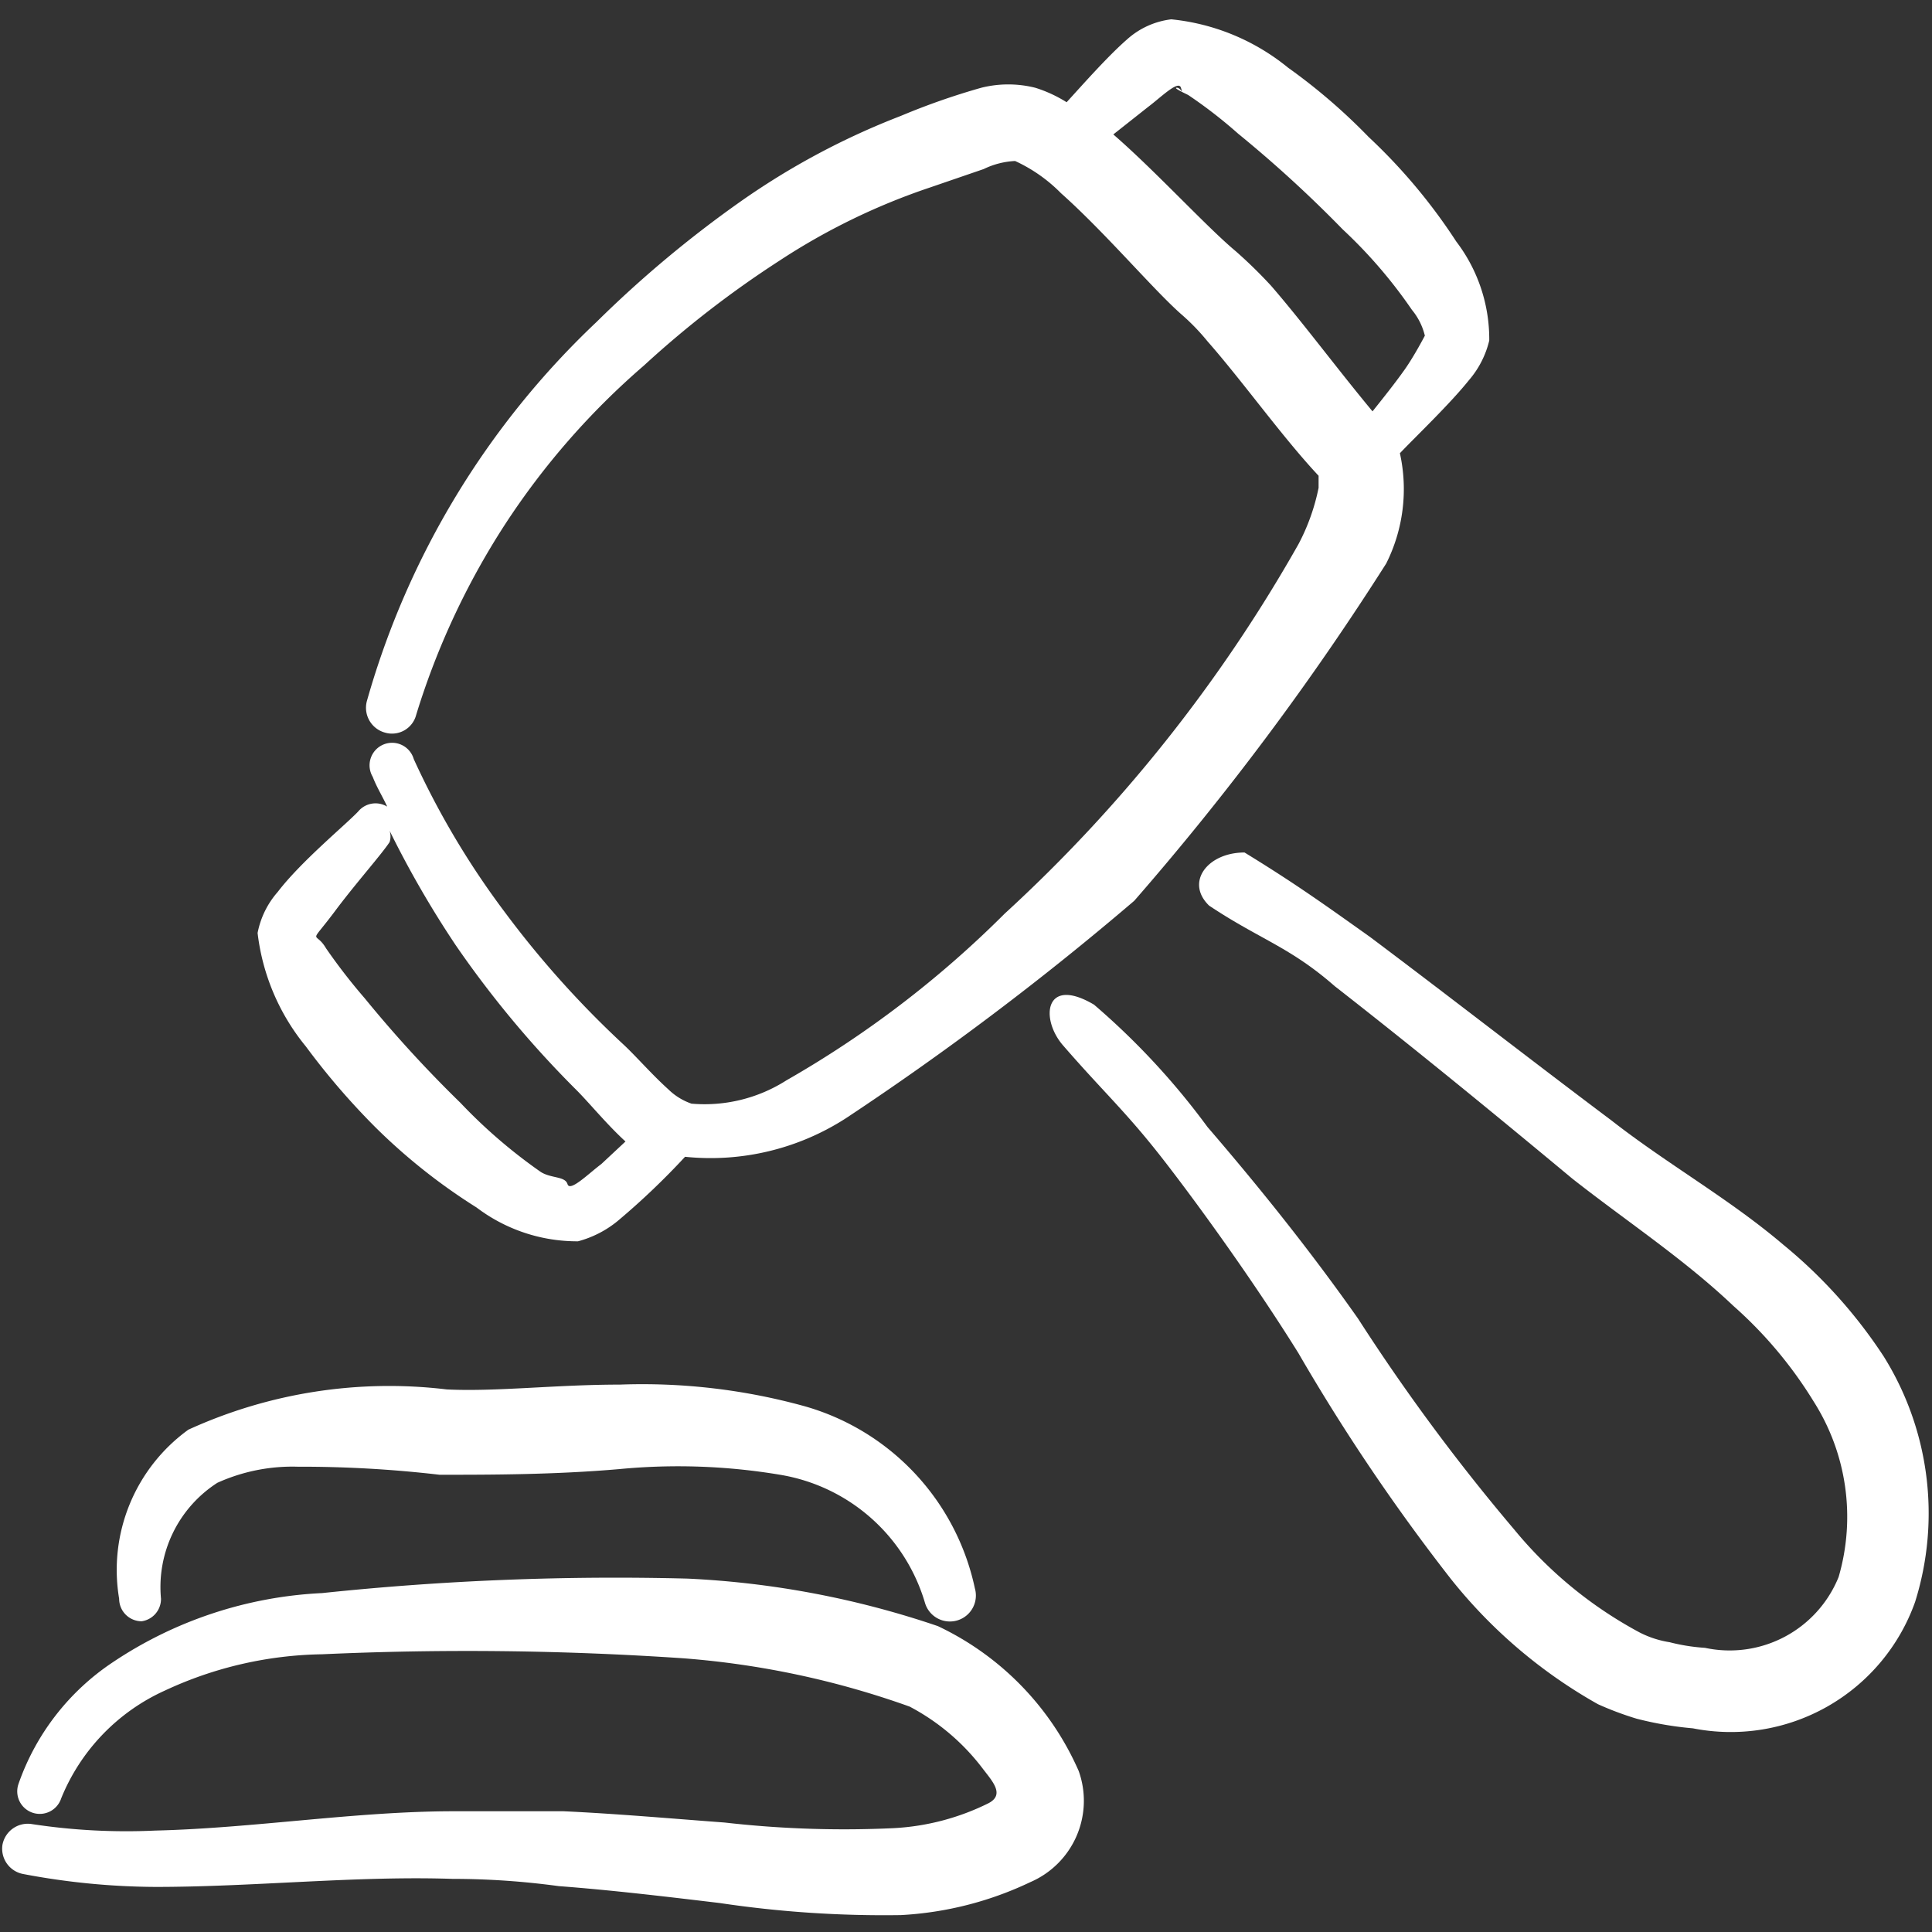 <svg xmlns="http://www.w3.org/2000/svg" viewBox="0 0 24 24" id="Legal-Hammer--Streamline-Freehand.svg" height="24" width="24"><rect x="0" y="0" width="24" height="24" fill="#333333" stroke="none"/><desc>Legal Hammer Streamline Icon: https://streamlinehq.com</desc><g><path d="M1.76 20.14a0.28 0.28 0 0 0 0.24 -0.28 1.54 1.54 0 0 1 0.7 -1.44 2.26 2.26 0 0 1 1 -0.2 14.84 14.84 0 0 1 1.76 0.1c0.63 0 1.42 0 2.23 -0.07a7.66 7.66 0 0 1 2 0.07 2.26 2.26 0 0 1 1.8 1.59 0.32 0.32 0 1 0 0.62 -0.18A3 3 0 0 0 10 17.47a7.56 7.56 0 0 0 -2.3 -0.27c-0.79 0 -1.54 0.09 -2.15 0.06a6 6 0 0 0 -3.21 0.5 2.15 2.15 0 0 0 -0.86 2.1 0.28 0.28 0 0 0 0.28 0.28Z" fill="#ffffff" fill-rule="evenodd" stroke-width="1"></path><path d="M11.65 20.2a11.27 11.27 0 0 0 -3.11 -0.59 34.82 34.82 0 0 0 -4.54 0.18 5.1 5.1 0 0 0 -2.6 0.86 3 3 0 0 0 -1.17 1.51 0.28 0.28 0 0 0 0.18 0.36 0.28 0.28 0 0 0 0.35 -0.18A2.5 2.5 0 0 1 2.05 21 4.78 4.78 0 0 1 4 20.55a39.7 39.7 0 0 1 4.49 0.05 10.76 10.76 0 0 1 2.81 0.6 2.74 2.74 0 0 1 0.9 0.76c0.12 0.16 0.29 0.33 0.08 0.44a3 3 0 0 1 -1.18 0.31 13.12 13.12 0 0 1 -2.1 -0.07c-0.67 -0.05 -1.35 -0.11 -2 -0.14l-1.36 0c-1.22 0 -2.48 0.21 -3.71 0.24a7.77 7.77 0 0 1 -1.53 -0.08 0.32 0.32 0 0 0 -0.37 0.26 0.32 0.32 0 0 0 0.26 0.36 9 9 0 0 0 1.64 0.16c1.23 0 2.49 -0.14 3.69 -0.1q0.66 0 1.32 0.09c0.66 0.05 1.33 0.13 2 0.21a13.79 13.79 0 0 0 2.25 0.15 4.26 4.26 0 0 0 1.61 -0.41 1.1 1.1 0 0 0 0.6 -1.38 3.58 3.58 0 0 0 -1.75 -1.8Z" fill="#ffffff" fill-rule="evenodd" stroke-width="1"></path><path d="M23.4 16.85a6.13 6.13 0 0 0 -1.25 -1.39c-0.67 -0.57 -1.44 -1 -2.13 -1.54 -1 -0.75 -2 -1.53 -3 -2.28 -0.59 -0.42 -0.94 -0.67 -1.56 -1.05 -0.46 0 -0.74 0.37 -0.44 0.66 0.63 0.42 1 0.51 1.56 1 1 0.78 2 1.6 2.95 2.39 0.66 0.52 1.39 1 2 1.58a5.23 5.23 0 0 1 1 1.19 2.67 2.67 0 0 1 0.31 2.18 1.46 1.46 0 0 1 -1.66 0.88 2.36 2.36 0 0 1 -0.44 -0.07 1.23 1.23 0 0 1 -0.37 -0.12A5.18 5.18 0 0 1 18.81 19a24.79 24.79 0 0 1 -1.94 -2.62c-0.57 -0.81 -1.19 -1.59 -1.87 -2.38a9.08 9.08 0 0 0 -1.41 -1.52c-0.61 -0.36 -0.67 0.17 -0.39 0.5 0.52 0.6 0.79 0.83 1.27 1.45s1.15 1.56 1.66 2.38a24.62 24.62 0 0 0 1.89 2.8 6.24 6.24 0 0 0 1.83 1.56 3.94 3.94 0 0 0 0.48 0.18 4.27 4.27 0 0 0 0.7 0.12 2.43 2.43 0 0 0 2.76 -1.57 3.68 3.68 0 0 0 -0.39 -3.05Z" fill="#ffffff" fill-rule="evenodd" stroke-width="1"></path><path d="M14.09 11.19A34.59 34.59 0 0 0 17.22 7a2.06 2.06 0 0 0 0.17 -1.37c0.2 -0.21 0.62 -0.61 0.86 -0.91a1.17 1.17 0 0 0 0.25 -0.49A2 2 0 0 0 18.09 3 7 7 0 0 0 17 1.7a7.28 7.28 0 0 0 -1 -0.86 2.72 2.72 0 0 0 -1.45 -0.6 1 1 0 0 0 -0.55 0.25c-0.24 0.21 -0.54 0.55 -0.75 0.78a1.66 1.66 0 0 0 -0.39 -0.18 1.38 1.38 0 0 0 -0.67 0 8.69 8.69 0 0 0 -1 0.35 9.23 9.23 0 0 0 -2 1.07A14.15 14.15 0 0 0 7.41 4a10.35 10.35 0 0 0 -2.85 4.7 0.32 0.32 0 0 0 0.22 0.4 0.31 0.31 0 0 0 0.39 -0.22 9.42 9.42 0 0 1 1.1 -2.36A9.34 9.34 0 0 1 8 4.54a12.54 12.54 0 0 1 1.68 -1.3 8.09 8.09 0 0 1 1.87 -0.91l0.67 -0.23a1 1 0 0 1 0.39 -0.1 1.93 1.93 0 0 1 0.57 0.4c0.55 0.49 1.14 1.19 1.49 1.5a2.69 2.69 0 0 1 0.33 0.34c0.44 0.5 0.93 1.19 1.38 1.67l0 0.15a2.59 2.59 0 0 1 -0.25 0.7 18.7 18.7 0 0 1 -3.65 4.59 12.86 12.86 0 0 1 -2.71 2.07 1.89 1.89 0 0 1 -1.18 0.29 0.77 0.77 0 0 1 -0.29 -0.18c-0.2 -0.18 -0.4 -0.41 -0.55 -0.55a12.06 12.06 0 0 1 -1.48 -1.65 10.25 10.25 0 0 1 -1.13 -1.9 0.28 0.28 0 1 0 -0.51 0.22c0.05 0.13 0.12 0.24 0.18 0.37a0.28 0.28 0 0 0 -0.36 0.06c-0.15 0.16 -0.71 0.62 -1 1a1.08 1.08 0 0 0 -0.25 0.51A2.72 2.72 0 0 0 3.8 13a8.93 8.93 0 0 0 0.86 1 7.3 7.3 0 0 0 1.26 1 2.07 2.07 0 0 0 1.26 0.42 1.31 1.31 0 0 0 0.49 -0.25 9.17 9.17 0 0 0 0.84 -0.8 3.1 3.1 0 0 0 2 -0.48 36.71 36.71 0 0 0 3.58 -2.7Zm1.7 -7.64a5.83 5.83 0 0 0 -0.44 -0.43c-0.36 -0.3 -1 -1 -1.52 -1.45l0.43 -0.34c0.16 -0.12 0.38 -0.34 0.41 -0.24s0 0 -0.05 0 0.08 0.06 0.14 0.09a5.9 5.9 0 0 1 0.62 0.48 15.45 15.45 0 0 1 1.3 1.19 6 6 0 0 1 0.86 1 0.79 0.79 0 0 1 0.16 0.32s-0.13 0.25 -0.25 0.42 -0.28 0.37 -0.4 0.52c-0.44 -0.53 -0.87 -1.11 -1.26 -1.56ZM7.47 14.46c-0.16 0.12 -0.39 0.35 -0.42 0.25s-0.2 -0.07 -0.33 -0.15a6.49 6.49 0 0 1 -1 -0.86 15.45 15.45 0 0 1 -1.19 -1.3 7.16 7.16 0 0 1 -0.48 -0.62c-0.14 -0.24 -0.23 0 0.14 -0.5 0.25 -0.33 0.56 -0.68 0.65 -0.82a0.23 0.23 0 0 0 0 -0.14 12.47 12.47 0 0 0 0.82 1.42 12.67 12.67 0 0 0 1.5 1.8c0.16 0.16 0.38 0.43 0.61 0.64Z" fill="#ffffff" fill-rule="evenodd" stroke-width="1"></path></g></svg>